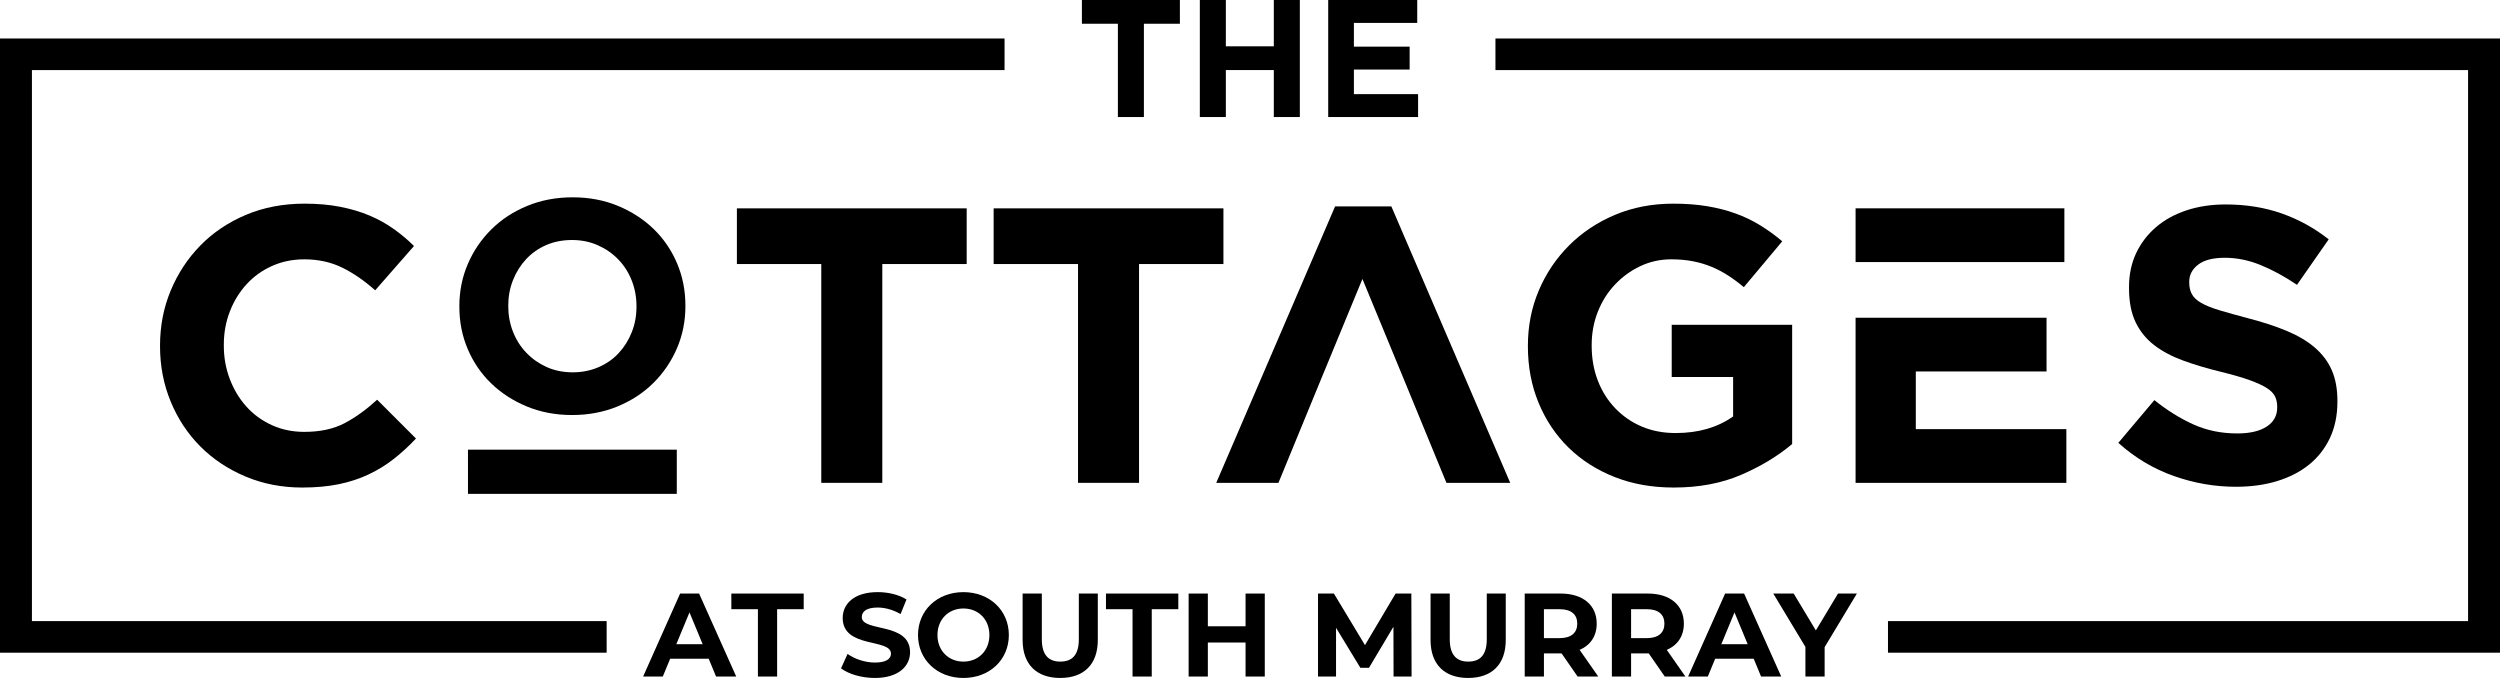 <?xml version="1.0" encoding="UTF-8"?>
<svg id="Layer_1" xmlns="http://www.w3.org/2000/svg" version="1.1" viewBox="0 0 531 144">
  <!-- Generator: Adobe Illustrator 29.3.1, SVG Export Plug-In . SVG Version: 2.1.0 Build 151)  -->
  <defs>
    <style>
      .st0 {
        fill-rule: evenodd;
      }
    </style>
  </defs>
  <path d="M88.354,93.145l-8.247-8.246c-2.301,2.11-4.615,3.776-6.943,4.998-2.328,1.222-5.175,1.832-8.542,1.832-2.524,0-4.839-.486-6.942-1.458-2.105-.972-3.9-2.29-5.387-3.956-1.486-1.666-2.649-3.609-3.492-5.83s-1.263-4.58-1.263-7.08v-.166c0-2.498.42-4.845,1.263-7.037.843-2.193,2.019-4.123,3.536-5.789,1.513-1.666,3.323-2.971,5.426-3.914,2.104-.945,4.39-1.416,6.859-1.416,2.975,0,5.653.583,8.037,1.75,2.384,1.165,4.726,2.775,7.027,4.829l8.246-9.411c-1.347-1.333-2.804-2.555-4.376-3.665-1.572-1.111-3.283-2.055-5.134-2.831-1.85-.777-3.912-1.388-6.183-1.833-2.273-.445-4.784-.666-7.533-.666-4.544,0-8.696.791-12.456,2.374-3.758,1.581-6.985,3.748-9.676,6.496-2.693,2.748-4.796,5.94-6.313,9.577-1.513,3.637-2.272,7.537-2.272,11.702v.167c0,4.164.758,8.078,2.272,11.743,1.517,3.665,3.62,6.843,6.313,9.535,2.692,2.694,5.89,4.817,9.593,6.372,3.703,1.556,7.715,2.332,12.034,2.332,2.86,0,5.441-.236,7.741-.706,2.302-.474,4.419-1.167,6.354-2.083,1.936-.916,3.718-2.014,5.344-3.29,1.626-1.277,3.197-2.72,4.713-4.331"/>
  <path d="M205.324,56.082v-11.826h-48.808v11.826h17.924v46.474h12.961v-46.474h17.924ZM259.856,56.082v-11.826h-48.808v11.826h17.925v46.474h12.96v-46.474h17.924Z"/>
  <path d="M380.653,94.31v-25.318h-25.582v11.077h13.042v8.384c-3.309,2.345-7.377,3.525-12.202,3.525-2.636,0-5.035-.458-7.193-1.375-2.162-.916-4.04-2.22-5.64-3.886-1.599-1.667-2.832-3.623-3.703-5.885-.868-2.25-1.303-4.72-1.303-7.386v-.166c0-2.499.435-4.859,1.303-7.052.871-2.207,2.076-4.122,3.62-5.76,1.542-1.639,3.337-2.956,5.385-3.929,2.048-.971,4.25-1.458,6.606-1.458,1.684,0,3.227.14,4.629.417,1.402.277,2.708.666,3.913,1.166,1.208.5,2.37,1.111,3.493,1.832,1.123.723,2.245,1.556,3.366,2.5l8.163-9.744c-1.516-1.278-3.085-2.416-4.713-3.416-1.627-.998-3.366-1.832-5.218-2.498-1.85-.666-3.856-1.18-6.016-1.541-2.158-.36-4.558-.54-7.196-.54-4.486,0-8.61.79-12.369,2.373-3.759,1.582-7.013,3.748-9.763,6.496-2.748,2.749-4.895,5.941-6.436,9.578-1.544,3.637-2.314,7.537-2.314,11.702v.167c0,4.331.757,8.328,2.272,11.991,1.516,3.665,3.632,6.831,6.353,9.496,2.722,2.665,5.976,4.746,9.763,6.246,3.787,1.5,7.98,2.248,12.579,2.248,5.387,0,10.17-.901,14.349-2.707,4.18-1.804,7.783-3.984,10.814-6.538"/>
  <path d="M496.466,85.316v-.166c0-2.555-.408-4.748-1.221-6.58-.813-1.832-2.035-3.428-3.632-4.789-1.599-1.36-3.577-2.526-5.905-3.497-2.328-.973-4.993-1.847-7.981-2.624-2.524-.666-4.614-1.25-6.282-1.75-1.655-.5-2.96-1.028-3.928-1.581-.955-.556-1.613-1.18-1.977-1.874-.365-.694-.547-1.513-.547-2.456v-.167c0-1.444.631-2.652,1.894-3.623,1.26-.971,3.155-1.458,5.679-1.458s5.05.514,7.573,1.541c2.526,1.027,5.106,2.429,7.743,4.207l6.733-9.662c-3.03-2.388-6.354-4.221-9.973-5.496-3.619-1.277-7.588-1.916-11.907-1.916-3.029,0-5.806.417-8.317,1.25-2.511.831-4.686,2.026-6.492,3.58-1.81,1.554-3.214,3.401-4.223,5.538-.995,2.138-1.501,4.54-1.501,7.205v.166c0,2.889.462,5.303,1.387,7.246.927,1.943,2.246,3.567,3.928,4.872,1.684,1.305,3.746,2.401,6.159,3.29,2.424.888,5.117,1.694,8.106,2.415,2.468.612,4.489,1.195,6.031,1.75,1.544.556,2.75,1.111,3.633,1.667.868.554,1.458,1.151,1.766,1.79.309.638.463,1.374.463,2.207v.167c0,1.721-.743,3.067-2.229,4.038-1.486.973-3.577,1.458-6.27,1.458-3.366,0-6.465-.638-9.298-1.915-2.834-1.277-5.596-2.999-8.29-5.164l-7.657,9.079c3.533,3.165,7.461,5.51,11.781,7.037,4.321,1.526,8.725,2.29,13.213,2.29,3.199,0,6.115-.403,8.737-1.208,2.623-.804,4.895-1.97,6.789-3.497,1.893-1.526,3.366-3.415,4.432-5.663,1.052-2.25,1.585-4.818,1.585-7.704"/>
  <path d="M250.608,5.043V0h-20.813v5.043h7.644v19.816h5.524V5.043h7.645ZM276.084,24.859V0h-5.526v9.837h-10.19V0h-5.525v24.859h5.525v-9.979h10.19v9.979h5.526ZM301.202,24.859v-4.865h-13.635v-5.22h11.84v-4.865h-11.84v-5.043h13.454V0h-18.909v24.859h19.09Z"/>
  <path class="st0" d="M438.894,91.145h-31.977v-12.244h27.77v-11.409h-40.562v35.062h44.77v-11.41ZM438.473,44.254h-44.348v11.41h44.348v-11.41Z"/>
  <path class="st0" d="M320.77,102.556l-25.246-58.717h-11.951l-25.244,58.717h13.212c8.244-20.016,9.16-22.346,17.839-43.308,9.013,21.771,9.071,22.015,17.842,43.308h13.549Z"/>
  <path class="st0" d="M108.957,70.458c-.667-1.705-1.002-3.513-1.002-5.429v-.129c0-1.915.335-3.714,1.002-5.395.666-1.681,1.591-3.16,2.774-4.439,1.184-1.279,2.604-2.28,4.259-3.004,1.656-.723,3.496-1.085,5.518-1.085,1.98,0,3.809.373,5.487,1.119,1.677.745,3.129,1.758,4.355,3.033,1.227,1.277,2.175,2.768,2.839,4.472.668,1.702 1,3.512 1,5.428v.128c0,1.916-.331,3.714-1,5.395-.664,1.684-1.592,3.164-2.774,4.441-1.183,1.277-2.613,2.277-4.293,3.002-1.676.723-3.506,1.086-5.484,1.086-2.022,0-3.862-.375-5.518-1.119-1.656-.746-3.1-1.755-4.323-3.035-1.227-1.277-2.174-2.767-2.84-4.47M143.774,74.004c1.204-2.79,1.807-5.781,1.807-8.975v-.129c0-3.193-.592-6.183-1.775-8.973-1.184-2.789-2.84-5.217-4.968-7.28-2.131-2.067-4.659-3.705-7.583-4.919-2.925-1.214-6.131-1.819-9.616-1.819-3.485,0-6.703.605-9.649,1.819-2.946,1.214-5.486,2.873-7.615,4.982-2.13,2.107-3.797,4.554-5.002,7.345-1.204,2.788-1.805,5.781-1.805,8.974v.128c0,3.192.59,6.185,1.774,8.973,1.183,2.79,2.84,5.216,4.968,7.283,2.13,2.063,4.657,3.705,7.582,4.917,2.927,1.214,6.132,1.821,9.617,1.821s6.701-.606,9.648-1.821c2.947-1.212,5.486-2.874,7.615-4.983,2.131-2.106,3.796-4.555,5.003-7.343"/>
  <polygon class="st0" points="99.395 95.503 99.399 104.9 112.185 104.902 143.75 104.9 143.75 95.503 99.395 95.503"/>
  <polygon points="128.852 131.922 6.78 131.922 6.78 14.887 213.367 14.887 213.367 8.176 3.392 8.176 0 8.176 0 11.533 0 135.275 0 138.632 3.392 138.632 128.852 138.632 128.852 131.922"/>
  <polygon points="527.608 8.176 317.634 8.176 317.634 14.887 524.22 14.887 524.22 131.922 430.732 131.922 401.006 131.922 401.006 138.631 527.608 138.631 531 138.631 531 135.274 531 11.533 531 8.176 527.608 8.176"/>
  <path d="M150.529,139.92h-8.188l-1.562,3.777h-4.181l7.86-17.628h4.03l7.886,17.628h-4.283l-1.562-3.777ZM149.243,136.823l-2.796-6.749-2.796,6.749h5.593Z"/>
  <polygon points="160.981 129.394 155.338 129.394 155.338 126.07 170.704 126.07 170.704 129.394 165.061 129.394 165.061 143.698 160.981 143.698 160.981 129.394"/>
  <path d="M178.637,141.96l1.385-3.073c1.486,1.084,3.703,1.839,5.819,1.839,2.418,0,3.401-.805,3.401-1.888,0-3.3-10.253-1.033-10.253-7.581,0-2.996,2.419-5.49,7.431-5.49,2.218,0,4.485.529,6.122,1.561l-1.259,3.098c-1.637-.931-3.324-1.385-4.887-1.385-2.418,0-3.35.906-3.35,2.015,0,3.249,10.253,1.007,10.253,7.479,0,2.947-2.444,5.465-7.482,5.465-2.795,0-5.617-.831-7.179-2.04"/>
  <path d="M194.985,134.884c0-5.238,4.08-9.116,9.648-9.116,5.542,0,9.647,3.853,9.647,9.116s-4.105,9.116-9.647,9.116c-5.568,0-9.648-3.878-9.648-9.116M210.15,134.884c0-3.349-2.368-5.641-5.516-5.641-3.15,0-5.517,2.292-5.517,5.641s2.367,5.641,5.517,5.641c3.148,0,5.516-2.292,5.516-5.641"/>
  <path d="M217.201,135.941v-9.872h4.082v9.72c0,3.35,1.461,4.735,3.929,4.735,2.494,0,3.93-1.385,3.93-4.735v-9.72h4.031v9.872c0,5.188-2.973,8.058-7.986,8.058s-7.986-2.871-7.986-8.058"/>
  <polygon points="240.551 129.394 234.909 129.394 234.909 126.07 250.275 126.07 250.275 129.394 244.632 129.394 244.632 143.698 240.551 143.698 240.551 129.394"/>
  <polygon points="268.638 126.07 268.638 143.698 264.557 143.698 264.557 136.471 256.546 136.471 256.546 143.698 252.466 143.698 252.466 126.07 256.546 126.07 256.546 133.021 264.557 133.021 264.557 126.07 268.638 126.07"/>
  <polygon points="295.993 143.698 295.967 133.12 290.777 141.835 288.939 141.835 283.775 133.347 283.775 143.698 279.946 143.698 279.946 126.07 283.321 126.07 289.921 137.024 296.421 126.07 299.771 126.07 299.821 143.698 295.993 143.698"/>
  <path d="M303.85,135.941v-9.872h4.08v9.72c0,3.35,1.462,4.735,3.93,4.735,2.494,0,3.93-1.385,3.93-4.735v-9.72h4.031v9.872c0,5.188-2.973,8.058-7.986,8.058s-7.986-2.871-7.986-8.058"/>
  <path d="M335.085,143.698l-3.401-4.91h-3.753v4.91h-4.082v-17.628h7.634c4.711,0,7.657,2.443,7.657,6.396,0,2.645-1.335,4.583-3.628,5.566l3.956,5.666h-4.384ZM331.256,129.394h-3.325v6.145h3.325c2.493,0,3.753-1.158,3.753-3.073,0-1.938-1.261-3.072-3.753-3.072"/>
  <path d="M353.598,143.698l-3.401-4.91h-3.753v4.91h-4.082v-17.628h7.634c4.711,0,7.657,2.443,7.657,6.396,0,2.645-1.335,4.583-3.628,5.566l3.956,5.666h-4.384ZM349.769,129.394h-3.325v6.145h3.325c2.494,0,3.753-1.158,3.753-3.073,0-1.938-1.259-3.072-3.753-3.072"/>
  <path d="M372.49,139.92h-8.188l-1.562,3.777h-4.182l7.86-17.628h4.03l7.886,17.628h-4.283l-1.562-3.777ZM371.204,136.823l-2.796-6.749-2.796,6.749h5.593Z"/>
  <polygon points="387.552 137.452 387.552 143.698 383.471 143.698 383.471 137.402 376.644 126.07 380.977 126.07 385.688 133.901 390.398 126.07 394.403 126.07 387.552 137.452"/>
</svg>